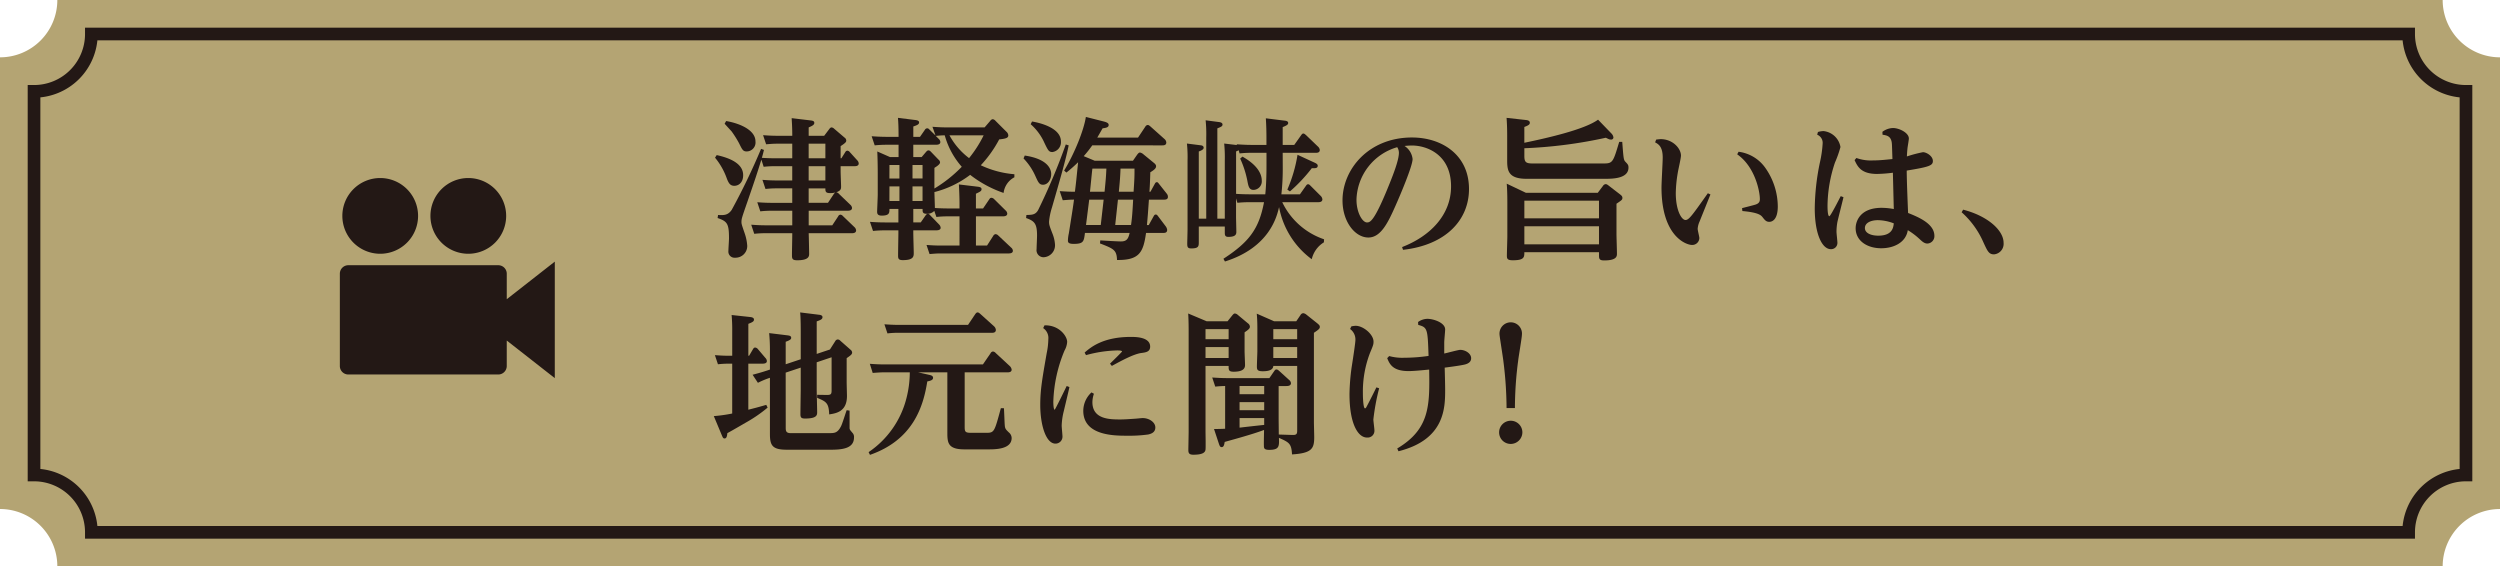 <svg id="グループ_10" data-name="グループ 10" xmlns="http://www.w3.org/2000/svg" xmlns:xlink="http://www.w3.org/1999/xlink" width="591.943" height="134.097" viewBox="0 0 591.943 134.097">
  <defs>
    <clipPath id="clip-path">
      <rect id="長方形_5" data-name="長方形 5" width="591.943" height="134.097" fill="none"/>
    </clipPath>
  </defs>
  <g id="グループ_9" data-name="グループ 9" clip-path="url(#clip-path)">
    <path id="パス_223" data-name="パス 223" d="M591.943,120.522V13.575A13.575,13.575,0,0,1,578.368,0H13.575A13.575,13.575,0,0,1,0,13.575V120.522A13.575,13.575,0,0,1,13.575,134.1H578.368a13.575,13.575,0,0,1,13.575-13.575" fill="#b4a473"/>
    <path id="パス_224" data-name="パス 224" d="M583.886,112.465V21.632A13.575,13.575,0,0,1,570.311,8.057H21.633A13.575,13.575,0,0,1,8.058,21.632v90.833A13.575,13.575,0,0,1,21.633,126.04H570.311A13.575,13.575,0,0,1,583.886,112.465Z" fill="none" stroke="#231815" stroke-miterlimit="10" stroke-width="3"/>
    <path id="パス_225" data-name="パス 225" d="M169.7,36.722c3.1.684,6.263,1.98,6.263,4.751,0,1.764-1.079,2.52-2.087,2.52-.973,0-1.368-.576-1.872-1.98a16.236,16.236,0,0,0-2.7-4.679Zm22.245-8.207c.612.072.864.216.864.576,0,.468-.432.684-1.332,1.08v1.98h3.671l1.225-1.62c.216-.288.359-.36.54-.36a.977.977,0,0,1,.575.288l2.485,2.124a.852.852,0,0,1,.4.683c0,.324-.108.54-1.332,1.332v2.88h.18l.864-1.368c.144-.252.288-.432.576-.432a.82.82,0,0,1,.54.324l1.764,1.944a1.161,1.161,0,0,1,.359.756c0,.648-.756.648-1.008.648h-3.275v1.259c0,.577.108,3.06.108,3.6s-.072.936-1.152,1.332a.849.849,0,0,1,.612.324l2.7,2.592a1.211,1.211,0,0,1,.432.756c0,.683-.756.683-1.08.683h-9.179v3.456h5.579l1.4-2.124a.64.64,0,0,1,.54-.4.864.864,0,0,1,.576.324l2.7,2.592a1.237,1.237,0,0,1,.432.792c0,.684-.756.684-1.08.684H191.478c.037.756.108,4.463.108,4.859,0,.54,0,1.548-2.808,1.548-1.115,0-1.26-.324-1.26-1.188,0-1.368.073-3.744.073-5.219h-6.3a21.877,21.877,0,0,0-2.7.144l-.72-2.16c1.008.072,2.088.144,3.491.144h6.228V49.9h-4.9a21.7,21.7,0,0,0-2.664.144l-.72-2.16c.972.073,2.052.145,3.493.145h4.787V44.6h-3.636a22.17,22.17,0,0,0-2.7.144l-.721-2.16c1.009.072,2.088.144,3.492.144h3.564V39.35h-4.068a23.034,23.034,0,0,0-2.7.144l-.54-1.692c-1.151,3.671-1.367,4.319-3.347,10.078-1.26,3.636-1.368,3.924-1.368,4.68,0,.468.073.684.792,2.772a11.238,11.238,0,0,1,.576,2.88,2.773,2.773,0,0,1-2.879,2.807,1.447,1.447,0,0,1-1.584-1.584c0-.468.143-2.555.143-2.988,0-3.491-.4-4.031-2.7-4.823l.108-.72c1.331.072,2.339.108,3.24-1.224a154.524,154.524,0,0,0,6.947-14.434l.683.252c-.288,1.188-.324,1.3-.5,1.872,1.008.072,2.2.108,3.2.108h4V34.023H184.1c-.936,0-1.368.035-2.7.143l-.719-2.16c.971.073,2.087.145,3.491.145h3.42c0-2.124-.109-3.456-.145-4.176Zm-20.014.144c3.024.5,6.948,2.052,6.948,4.824a2.119,2.119,0,0,1-2.052,2.375c-.864,0-1.044-.324-1.836-1.944a24.953,24.953,0,0,0-1.764-2.807c-1.3-1.4-1.4-1.548-1.656-1.8Zm23.5,5.364h-3.959v3.456h3.959Zm0,5.327h-3.959v3.383h3.959Zm2.016,6.551a2.789,2.789,0,0,1,.324-.324,4.2,4.2,0,0,1-1.26.144c-1.08,0-1.08-.468-1.08-1.116h-3.959v3.42h4.572Z" fill="#231815"/>
    <path id="パス_226" data-name="パス 226" d="M227.19,48.205c0-1.368-.072-3.168-.145-4.536l4.5.541c.5.071.864.18.864.575,0,.468-.36.612-1.332,1.08v3.492h1.692l1.44-2.124c.144-.216.251-.4.54-.4a.983.983,0,0,1,.612.288l2.735,2.7a1.123,1.123,0,0,1,.4.756c0,.648-.828.648-1.044.648h-6.372V58.14h2.628l1.475-2.3a.728.728,0,0,1,.54-.4.986.986,0,0,1,.613.288l3.059,2.879a1.074,1.074,0,0,1,.432.757c0,.647-.756.647-1.115.647H222.8c-.9,0-1.4.036-2.7.144L219.378,58c.972.072,2.088.144,3.493.144h4.319V51.229h-2.772a21.894,21.894,0,0,0-2.7.144l-.5-1.44a2.309,2.309,0,0,1-1.836.684c-.935,0-.935-.5-.935-.936v-.216h-2.2v3.2h1.764l1.116-1.619c.179-.253.324-.4.576-.4s.4.143.612.4l2.052,2.123a1.248,1.248,0,0,1,.359.756c0,.612-.828.612-1.08.612h-5.4v.576c0,.756.108,4.32.108,4.716,0,.863,0,1.763-2.592,1.763-1.08,0-1.116-.432-1.116-1.152,0-.827.072-4.787.072-5.147V54.54H209.66a26.193,26.193,0,0,0-2.951.144l-.721-2.16c.757.072,2.124.144,3.816.144h2.915v-3.2H210.6c0,.936,0,1.584-1.835,1.584-.972,0-1.08-.468-1.08-.936,0-.4.144-3.42.144-4.068v-5c0-1.584-.036-3.563-.108-5.184l3.024,1.332h2.015V34.275h-2.7a28.17,28.17,0,0,0-2.952.143l-.72-2.159c1.044.072,2.268.144,3.816.144h2.555c0-2.52-.072-3.635-.143-4.5l3.995.5c.36.036,1.008.109,1.008.576s-.432.648-1.368.972V32.4h1.584l1.152-1.656a.641.641,0,0,1,.575-.36c.252,0,.36.144.576.36l1.368,1.332-.719-2.052c1.115.072,2.159.144,3.527.144h8.818l1.332-1.547a.843.843,0,0,1,.613-.4,1.133,1.133,0,0,1,.647.4l2.52,2.519a1.331,1.331,0,0,1,.5.9c0,.612-.54.792-2.16.972a28.185,28.185,0,0,1-4.356,6.119,23,23,0,0,0,7.955,2.124v.72a4.852,4.852,0,0,0-2.556,3.707A27.449,27.449,0,0,1,229.71,41.4a23.469,23.469,0,0,1-8.423,4.067l-.036-.072c0,.612.107,3.276.107,3.852.973.072,2.232.108,3.132.108h2.7Zm-16.6-5.939h2.376v-3.2H210.6Zm0,5.327h2.376V44.138H210.6Zm7.848-8.531h-2.376v3.2h2.376Zm0,5.076h-2.376v3.455h2.376Zm2.808.5a31.94,31.94,0,0,0,6.479-5.148,18.821,18.821,0,0,1-4.032-7.451,21,21,0,0,0-2.123.144l.683.684a1.114,1.114,0,0,1,.4.756c0,.648-.792.648-1.008.648h-5.4V37.19h1.98l1.044-1.224c.252-.287.4-.36.575-.36.217,0,.361.108.576.325l1.8,1.871a.848.848,0,0,1,.361.648c0,.5-.9,1.008-1.332,1.3Zm3.563-12.6a16.694,16.694,0,0,0,4.644,5.4,28.075,28.075,0,0,0,3.455-5.4Z" fill="#231815"/>
    <path id="パス_227" data-name="パス 227" d="M242.637,36.831c4.86.72,6.263,2.771,6.263,4.391,0,1.3-.792,2.52-1.943,2.52-.865,0-1.117-.54-1.8-2.052a14.479,14.479,0,0,0-2.808-4.176Zm10.4-2.412c-.612,3.2-2.412,9.359-3.959,14.722a15.684,15.684,0,0,0-.685,3.312c0,.683.036.9.828,2.915a8.423,8.423,0,0,1,.576,2.484,2.837,2.837,0,0,1-2.7,3.059,1.668,1.668,0,0,1-1.655-1.943c0-.5.107-2.7.107-3.168,0-2.771-.539-3.456-2.591-4.175l.072-.72c1.332-.036,2.124-.036,2.771-1.152a145.5,145.5,0,0,0,6.552-15.55Zm-8.675-5.651c1.763.287,6.839,1.475,6.839,4.715A2.341,2.341,0,0,1,249.188,36c-.863,0-1.044-.432-1.872-2.124a12.7,12.7,0,0,0-3.275-4.463Zm23.9,9.286.972-1.4c.324-.433.5-.54.683-.54a1.668,1.668,0,0,1,.829.432l2.555,2.088c.324.287.432.5.432.719,0,.432-.288.792-1.367,1.44-.073,2.88-.181,4.464-.217,4.608h.252l1.009-1.836c.143-.288.287-.432.5-.432s.287.108.539.432l1.764,2.232a1.178,1.178,0,0,1,.323.827c0,.576-.5.648-.935.648h-3.564c-.252,3.6-.288,4.068-.467,6.011h.431l1.117-2.015c.179-.324.288-.468.54-.468s.359.144.575.432L276,53.569a1.766,1.766,0,0,1,.361.863c0,.72-.613.72-.936.72h-4.067c-.649,4.536-1.513,6.48-6.876,6.407-.071-2.375-.791-2.663-4.031-3.923l.072-.72c1.008.072,4.176.252,4.859.252,1.368,0,1.764-.576,2.088-2.016H256.891c-.252,2.016-.324,2.592-2.663,2.592-1.188,0-1.368-.324-1.368-.792a8.64,8.64,0,0,1,.216-1.692c.756-4.751,1.044-6.551,1.223-7.991-1.187,0-2.051.108-2.663.144l-.72-2.159c1.944.144,2.843.144,3.6.144.288-2.268.324-2.736.756-6.984a35.13,35.13,0,0,1-2.771,2.448l-.54-.468c2.448-4.031,4.679-9.574,5.147-12.706l4.248,1.08c.827.216,1.151.431,1.151.827,0,.577-.647.685-1.439.792-.433.756-.468.828-1.26,2.2h9.647l1.727-2.592a.729.729,0,0,1,.576-.4c.216,0,.4.144.648.36l3.347,2.988a1.164,1.164,0,0,1,.4.792c0,.684-.648.684-.936.684H258.619a28.629,28.629,0,0,1-2.016,2.555l2.592,1.08ZM257.143,53.28h3.491l.685-6.011H257.9Zm1.512-13.354c-.108.756-.468,4.607-.576,5.472h3.456c.288-2.844.36-3.744.431-5.472ZM267.8,53.28c.253-1.655.361-3.347.505-6.011h-3.6l-.649,6.011Zm-2.483-13.354c-.072,1.8-.144,2.844-.4,5.472h3.492c.216-3.24.216-3.6.216-5.472Z" fill="#231815"/>
    <path id="パス_228" data-name="パス 228" d="M303.726,39.494a54.707,54.707,0,0,1-.324,6.515h4.392l1.4-1.98c.18-.252.288-.4.54-.4.216,0,.324.109.576.361l2.3,2.3a1.362,1.362,0,0,1,.5.9c0,.684-.756.684-1.044.684h-8.459a17,17,0,0,0,9.9,8.783l-.036.72a6.362,6.362,0,0,0-2.879,4,19.833,19.833,0,0,1-7.739-12.346c-.5,2.159-2.2,9.539-12.814,12.886l-.361-.647c6.156-4,8.424-7.128,9.612-13.391h-3.456a24.1,24.1,0,0,0-2.844.144l-.323-1.044V51.3c0,.5.071,3.059.071,3.635,0,.684-.359,1.152-1.907,1.152-.828,0-.828-.5-.828-1.116V53.64h-6.156v3.6c0,1.044,0,1.584-1.8,1.584-.863,0-.935-.4-.935-1.152,0-.252.072-2.844.072-3.384V38.018a31.283,31.283,0,0,0-.144-4.031l3.132.4c.36.035.828.108.828.612,0,.432-.792.756-1.153.863V51.769h1.764V32.583a33.058,33.058,0,0,0-.144-4.1l3.024.4c.324.035.972.107.972.611,0,.4-.324.54-1.224.9V51.769h1.764V38.018a33.013,33.013,0,0,0-.144-4.031l3.023.36-.072-.18c2.2.144,2.988.144,3.636.144h3.42V32.835c0-1.548-.036-3.2-.145-4.823l4.32.539c.4.036.972.108.972.576,0,.4-.432.612-1.3.972v4.212h2.736l1.584-2.232c.179-.252.323-.468.575-.468.217,0,.433.216.648.4l2.772,2.663a1.3,1.3,0,0,1,.468.829c0,.684-.684.684-1.008.684h-7.775Zm-3.851-3.311h-3.528a24.566,24.566,0,0,0-2.843.144l-.217-.757a4.313,4.313,0,0,1-.611.288V45.9c1.007.072,2.3.108,3.275.108h3.636c.216-1.944.288-4.643.288-6.623Zm-5.688.9c4.068,2.3,4.572,4.571,4.572,5.687a2.028,2.028,0,0,1-1.944,2.195c-1.044,0-1.224-.827-1.476-2.195a23.4,23.4,0,0,0-1.692-5.22Zm17.1,1.439c.72.324.72.576.72.72,0,.612-.576.612-1.4.576a37.421,37.421,0,0,1-5.183,5.507l-.612-.431a34.15,34.15,0,0,0,2.412-8.244Z" fill="#231815"/>
    <path id="パス_229" data-name="パス 229" d="M331.987,58.5c6.694-2.591,11.59-7.631,11.59-14.361,0-7.6-5.795-9.684-9.251-9.684a15.951,15.951,0,0,0-1.764.108,4.221,4.221,0,0,1,1.908,3.1c0,1.656-2.987,8.675-4.031,11.015-1.8,4.067-3.492,7.559-6.443,7.559-3.132,0-6.12-3.708-6.12-8.783,0-7.415,6.227-14.9,16.45-14.9,7.019,0,13.5,4.067,13.5,12.2,0,7.271-5.4,13.246-15.622,14.4Zm-10.8-11.194c0,3.023,1.4,5.363,2.483,5.363.72,0,1.728-.108,5.4-9.322.756-1.873,2.16-5.436,2.16-7.164a2.458,2.458,0,0,0-.4-1.332,13.317,13.317,0,0,0-9.646,12.455" fill="#231815"/>
    <path id="パス_230" data-name="パス 230" d="M360.932,36.866c0,1.44.288,1.836,1.872,1.836h17.025c2.052,0,2.16-.432,3.564-5.111h.719c.288,3.779.324,4.211.685,4.643.647.684.792.828.792,1.44,0,2.628-3.744,2.664-5.615,2.664h-18.5c-4.356,0-4.608-1.944-4.608-4.356v-5.9c0-1.8-.072-3.276-.144-4.176l4.5.5c.431.036,1.008.144,1.008.648,0,.4-.252.613-1.3,1.008v3.744c5-1.044,14.146-3.06,17.458-5.472l3.167,3.276a1.627,1.627,0,0,1,.468.936.513.513,0,0,1-.576.5c-.36,0-.5-.072-1.223-.432A109.46,109.46,0,0,1,360.932,35.1Zm17.385,8.783,1.224-1.62a.853.853,0,0,1,.648-.431c.18,0,.36.071.72.36l2.664,2.051c.323.252.575.468.575.828,0,.468-.143.54-1.4,1.4v7.271c0,.54.108,3.816.108,4.535,0,.577,0,1.621-3.024,1.621-1.151,0-1.224-.4-1.224-1.225v-.719H360.932c0,1.152,0,1.907-2.736,1.907-1.26,0-1.4-.359-1.4-1.08s.108-3.923.108-4.571V47.917c0-1.476-.036-3.2-.144-4.427l4.536,2.159ZM360.932,51.7h17.674V47.521H360.932Zm0,6.156h17.674V53.569H360.932Z" fill="#231815"/>
    <path id="パス_231" data-name="パス 231" d="M392.145,33.051c.252-.036.9-.108,1.043-.108,2.916,0,4.824,2.232,4.824,3.888,0,.683-.684,3.527-.756,4.1a30.82,30.82,0,0,0-.468,4.788c0,4.1,1.368,6.371,2.3,6.371.828,0,1.62-1.152,5.292-6.335l.612.288c-.4,1.008-2.2,5.471-2.556,6.371a5.12,5.12,0,0,0-.468,1.764c0,.359.4,1.871.4,2.195A1.684,1.684,0,0,1,400.639,58c-1.4,0-7.234-2.052-7.234-13.606,0-1.152.287-6.084.287-7.091,0-2.592-1.008-3.168-1.8-3.6Zm20.337,16.234c.5-.144,2.7-.684,3.132-.828,1.044-.324,1.08-.9,1.08-1.332,0-1.836-1.152-7.667-5.363-10.582l.323-.612a9.163,9.163,0,0,1,6.407,3.923,16.021,16.021,0,0,1,2.88,9c0,3.348-1.476,3.672-2.016,3.672-.719,0-1.044-.4-1.547-1.044-.4-.5-.9-1.152-4.824-1.512Z" fill="#231815"/>
    <path id="パス_232" data-name="パス 232" d="M430.448,31.251a5.145,5.145,0,0,1,1.3-.216,4.55,4.55,0,0,1,4.032,3.779,26.131,26.131,0,0,1-1.3,3.672,32.812,32.812,0,0,0-1.764,10.186c0,.468,0,2.52.432,2.52.289,0,2.3-4,2.7-4.751l.648.252c-.216.935-1.26,5.039-1.44,5.867a13.2,13.2,0,0,0-.216,2.3c0,.4.216,2.231.216,2.591A1.484,1.484,0,0,1,433.544,59c-2.088.036-3.852-3.527-3.852-9.683a55.551,55.551,0,0,1,1.224-10.87,27.337,27.337,0,0,0,.648-4.5,2.064,2.064,0,0,0-1.295-2.051Zm15.263-.037a4.309,4.309,0,0,1,2.519-.9c1.44,0,3.744,1.116,3.744,2.483,0,.325-.288,1.944-.324,2.3-.072.72-.108,1.224-.144,1.944a31.186,31.186,0,0,1,3.815-1.008c.756,0,2.34.864,2.34,2.088,0,1.08-.864,1.4-6.191,2.268,0,2.051.18,6.659.324,10.042,3.06,1.188,6.263,2.772,6.227,5.472a1.744,1.744,0,0,1-1.656,1.763c-.683,0-1.187-.432-1.872-1.08a16.911,16.911,0,0,0-2.771-2.088c-.432,2.844-3.2,4.284-6.3,4.284-3.276,0-6.048-1.727-6.048-4.751,0-1.62,1.044-4.824,6.155-4.824a15.717,15.717,0,0,1,2.88.289c-.036-1.225-.18-7.236-.216-8.6a32.658,32.658,0,0,1-3.743.288c-3.744,0-4.607-1.692-5.328-3.276l.433-.5a9.982,9.982,0,0,0,3.923.576c1.764,0,3.456-.216,4.607-.324-.107-3.276-.107-3.635-.18-4.031-.252-1.369-1.116-1.584-2.159-1.728Zm-1.044,20.914c-1.656,0-3.1.612-3.1,1.872,0,1.151,1.368,1.8,3.167,1.8,3.384,0,3.565-1.979,3.672-2.915a11.008,11.008,0,0,0-3.743-.756" fill="#231815"/>
    <path id="パス_233" data-name="パス 233" d="M464.828,49.645c5.76,1.476,9.575,4.859,9.575,7.847a2.5,2.5,0,0,1-2.267,2.736c-1.224,0-1.548-.756-2.556-2.952a20.452,20.452,0,0,0-5.111-7.019Z" fill="#231815"/>
    <path id="パス_234" data-name="パス 234" d="M173.372,86.106H172.8a24.04,24.04,0,0,0-2.808.144l-.719-2.16c2.015.144,2.483.144,4.1.144V78.511a38.719,38.719,0,0,0-.143-3.924l4.319.468c.324.036.972.108.972.612,0,.36-.18.576-1.331,1.008v7.559h.179l.936-1.584c.144-.252.288-.36.5-.36a.934.934,0,0,1,.612.324l1.8,2.124a1.124,1.124,0,0,1,.359.756c0,.612-.792.612-1.079.612h-3.311V97.013c1.655-.433,1.907-.469,4.247-1.152l.324.648a32.722,32.722,0,0,1-4.932,3.419c-3.42,1.98-3.815,2.2-4.607,2.628-.073.864-.252,1.26-.649,1.26-.359,0-.431-.217-.719-.9l-1.836-4.392a35.7,35.7,0,0,0,4.355-.612Zm12.671,15.118c0,.684,0,1.332,1.151,1.332h9.072c1.3,0,2.051,0,2.88-1.656.288-.54,1.115-3.239,1.332-3.78l.683.108V101.3c0,.468.216.612.648,1.152a1.387,1.387,0,0,1,.4,1.116c0,2.411-2.267,2.915-5.4,2.915H186.295c-3.42,0-3.995-1.007-3.995-3.743V89.453a19.926,19.926,0,0,0-2.844,1.188l-1.26-1.908c1.871-.5,2.339-.647,3.455-1.008l.649-.215V83.262a42.3,42.3,0,0,0-.181-4.391l4.1.5c.576.072,1.116.108,1.116.612,0,.216-.036.5-1.3.936V86.25l3.563-1.188V78.727c0-.756,0-3.528-.143-4.752l4.391.541c.324.035.9.107.9.575,0,.5-.468.684-1.368,1.008v7.7l3.132-1.044,1.259-1.979a.726.726,0,0,1,.577-.4.872.872,0,0,1,.647.323l2.412,2.124a.893.893,0,0,1,.36.648c0,.432-.36.684-1.295,1.332v5.615c0,.54.071,2.88.071,3.348,0,3.707-2.556,4.1-4.211,4.355-.072-2.771-.792-3.059-2.844-3.923v-.72l2.3.036c.935,0,1.116-.18,1.116-1.044V84.594l-3.528,1.188v6.335c0,.864.108,4.679.108,5.436,0,.683,0,1.547-2.844,1.547-.828,0-1.116-.18-1.116-1.008,0-.683.072-5.543.072-5.8V87.042l-3.563,1.187Z" fill="#231815"/>
    <path id="パス_235" data-name="パス 235" d="M228.414,101.08c0,1.152.144,1.4,1.512,1.4h3.635c1.872,0,1.908-.252,3.419-5.831h.721c.071.683.144,3.563.216,4.175.071.72.288.9.935,1.548a1.764,1.764,0,0,1,.684,1.331c0,2.7-3.887,2.7-5.615,2.7h-5.543c-4.031,0-4.068-1.656-4.068-4.1V88.157h-6.947l2.556.576c.468.109,1.008.216,1.008.72,0,.576-.684.72-1.368.864-.936,5.94-3.347,13.822-13.571,17.386l-.323-.648a21.859,21.859,0,0,0,8.963-12.778,25.031,25.031,0,0,0,.792-6.12h-5.976c-.719,0-1.368.037-2.807.145l-.684-2.16c1.008.072,2.159.144,3.6.144h23.18l1.8-2.628a.734.734,0,0,1,.576-.432.988.988,0,0,1,.648.36l3.347,3.1a1.429,1.429,0,0,1,.432.829c0,.647-.72.647-1.043.647H228.414Zm.792-24.153,1.691-2.52c.252-.36.4-.432.577-.432s.324.072.647.36l3.276,2.952a1.317,1.317,0,0,1,.4.827c0,.685-.684.685-.936.685H212.935a21.1,21.1,0,0,0-2.807.144l-.72-2.16c1.044.072,2.16.144,3.636.144Z" fill="#231815"/>
    <path id="パス_236" data-name="パス 236" d="M247.316,77.035c3.456-.107,5.364,2.555,5.364,3.923a4.714,4.714,0,0,1-.612,2.016A33.888,33.888,0,0,0,249.4,95.14c0,.325.036,1.873.324,1.873.109,0,2.592-5.076,2.844-5.616l.647.252c-.179.9-1.151,4.9-1.331,5.688a15.546,15.546,0,0,0-.5,3.455c0,.4.18,2.124.18,2.448a1.648,1.648,0,0,1-1.656,1.8c-2.268,0-3.6-4.427-3.6-9.179,0-3.563.469-6.155,1.513-12.167a17.452,17.452,0,0,0,.4-3.383,2.823,2.823,0,0,0-1.223-2.627Zm11.7,16.2a6.284,6.284,0,0,0-.36,1.981c0,4.1,4.176,4.1,6.659,4.1.828,0,1.98-.073,3.492-.18.216,0,1.4-.144,1.764-.144,1.512,0,2.987.972,2.987,2.232,0,1.188-1.044,1.511-1.691,1.654a32.913,32.913,0,0,1-5.04.288c-2.951,0-10.33,0-10.33-5.9a5.957,5.957,0,0,1,1.943-4.354Zm-2.2-9.753c1.44-1.26,4.355-3.708,10.943-3.708,1.079,0,4.572,0,4.572,2.3,0,1.224-1.008,1.368-2.124,1.512-1.8.252-4.716,1.835-6.948,3.059l-.431-.541c.324-.322,2.843-2.771,2.843-2.878,0-.253-.9-.253-1.188-.253a30.161,30.161,0,0,0-7.343,1.116Z" fill="#231815"/>
    <path id="パス_237" data-name="パス 237" d="M285.692,76.063h4.968l1.188-1.476c.252-.288.4-.359.54-.359a1.173,1.173,0,0,1,.647.288l2.412,2.015a1.067,1.067,0,0,1,.5.792c0,.432-.216.648-1.26,1.368v4.463c0,.468.108,2.772.108,3.312,0,1.116-1.008,1.548-2.7,1.548-1.188,0-1.188-.432-1.188-1.368H285.44v15.37c0,.684.073,3.887,0,4.427-.072.9-1.151,1.225-2.879,1.225-1.008,0-1.188-.4-1.188-1.117,0-.252.072-3.815.072-4.535V78.475c0-2.448-.072-3.744-.108-4.247Zm5.22,1.872H285.44V80.31h5.472Zm0,4.248H285.44v2.591h5.472Zm15.082,20.805c1.008.036,1.151-.252,1.151-1.044v-15.3h-5.651c-.071,1.152-1.584,1.26-2.519,1.26-1.26,0-1.369-.4-1.369-1.116,0-.576.109-3.168.109-3.672V77.755c0-1.692-.072-2.735-.144-3.491l4.1,1.8h5.255l1.007-1.476a.8.8,0,0,1,.649-.432,1.483,1.483,0,0,1,.72.325l2.663,2.123c.432.36.54.54.54.792,0,.4-.216.612-1.4,1.4V99.856c0,.576.072,3.132.072,3.672,0,2.663-.539,3.779-5.255,4.067-.144-2.592-.684-2.844-3.1-3.923.072,1.979.109,2.844-2.3,2.844-1.187,0-1.259-.4-1.259-.973-.036-.611.036-3.2.036-3.743-2.88,1.116-9.035,2.736-9.323,2.844-.108.755-.252,1.224-.72,1.224-.36,0-.468-.288-.648-.792l-1.152-3.492c.432,0,2.268-.036,2.628-.072V91.4a22.435,22.435,0,0,0-2.34.145l-.72-2.161c1.116.073,2.2.144,3.636.144h9.9l1.116-1.619c.179-.252.287-.432.539-.432.288,0,.469.18.721.4l2.3,2.088a1.091,1.091,0,0,1,.432.755c0,.684-.828.684-1.08.684h-1.836v7.739c0,.612.036,3.2.036,3.744ZM299.335,91.4H293.5V93.34h5.831Zm0,3.816H293.5v1.908h5.831ZM293.5,101.26c.252-.036,5-.576,5.831-.648v-1.62H293.5Zm13.641-23.325h-5.651V80.31h5.651Zm0,4.248h-5.651v2.591h5.651Z" fill="#231815"/>
    <path id="パス_238" data-name="パス 238" d="M319.965,77.287a4.929,4.929,0,0,1,1.044-.144c1.763,0,4.211,2.015,4.211,3.743,0,.648-.072.864-.828,2.664a25.437,25.437,0,0,0-1.692,9.431c0,2.051.18,3.707.5,3.707.18,0,.288-.216.4-.432.864-1.62,1.872-3.671,2.3-4.535l.649.216a53.412,53.412,0,0,0-1.368,7.379c0,.4.252,2.2.252,2.592a1.606,1.606,0,0,1-1.764,1.691c-2.124,0-4.14-3.239-4.14-10.259a51.007,51.007,0,0,1,.5-6.335c.433-2.735.9-5.9.9-6.479a3.05,3.05,0,0,0-1.26-2.627Zm10.87,28.9c7.739-4.607,7.7-10.223,7.56-18.682-2.2.216-3.852.36-4.86.36-3.78,0-4.5-1.656-5.076-3.059l.469-.5a11.641,11.641,0,0,0,3.563.4,40.737,40.737,0,0,0,5.759-.432c-.216-6.335-.216-6.767-2.447-7.343l-.036-.684a3.855,3.855,0,0,1,2.2-.756c1.44,0,4.212.9,4.212,2.519,0,.469-.216,2.52-.216,3.1v2.592c.611-.108,3.312-.864,3.779-.864,1.188,0,2.592.828,2.592,1.98,0,.863-.648,1.259-1.44,1.476-.756.179-1.835.36-4.824.756.073,2.519.109,4.535.109,5.147,0,4.283,0,11.878-11.051,14.65Z" fill="#231815"/>
    <path id="パス_239" data-name="パス 239" d="M360.464,102.376a2.765,2.765,0,0,1-2.771,2.736,2.734,2.734,0,0,1-2.737-2.736,2.754,2.754,0,1,1,5.508,0m-3.744-5.759a90.961,90.961,0,0,0-.756-11.123c-.107-.972-.9-5.867-.9-6.191a2.663,2.663,0,1,1,5.291-.036c0,.612-.792,5.22-.9,6.227a86.376,86.376,0,0,0-.756,11.123Z" fill="#231815"/>
    <path id="パス_240" data-name="パス 240" d="M90.025,42.155A8.965,8.965,0,1,0,98.99,51.12a8.965,8.965,0,0,0-8.965-8.965m20.857,0a8.965,8.965,0,1,0,8.965,8.965,8.965,8.965,0,0,0-8.965-8.965m20.482,19.789-11.375,8.9V64.809a2.007,2.007,0,0,0-2-2.01H82.478a2.006,2.006,0,0,0-2.01,2V86.662a2.006,2.006,0,0,0,2,2.01h35.508a2.007,2.007,0,0,0,2.011-2V80.631l11.375,8.9Z" fill="#231815"/>
  </g>
</svg>
